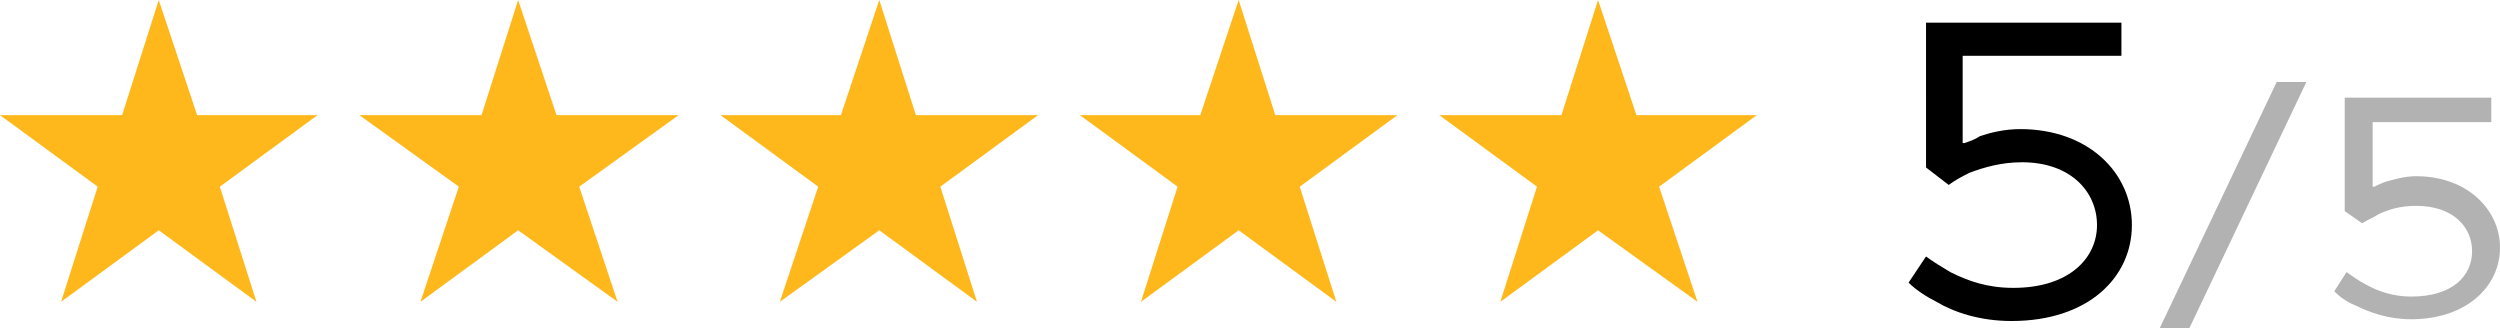 <?xml version="1.0" encoding="UTF-8"?> <!-- Generator: Adobe Illustrator 26.0.3, SVG Export Plug-In . SVG Version: 6.00 Build 0) --> <svg xmlns="http://www.w3.org/2000/svg" xmlns:xlink="http://www.w3.org/1999/xlink" id="Слой_1" x="0px" y="0px" viewBox="0 0 143.3 18.8" style="enable-background:new 0 0 143.3 18.8;" xml:space="preserve"> <style type="text/css"> .st0{fill:#111111;} .st1{fill:#FFFFFF;} .st2{fill:#6BFF0B;} .st3{fill:#FF0D81;} .st4{fill:#5E5E5E;} .st5{fill:#FFB81C;} .st6{fill:#B2B2B2;} </style> <g> <g> <g> <polygon class="st5" points="9.1,0 11.3,6.6 18.2,6.6 12.6,10.7 14.7,17.3 9.1,13.2 3.5,17.3 5.6,10.7 0,6.6 7,6.6 "></polygon> <polygon class="st5" points="29.7,0 31.9,6.6 38.9,6.6 33.2,10.7 35.4,17.3 29.7,13.2 24.1,17.3 26.3,10.7 20.6,6.6 27.6,6.6 "></polygon> <polygon class="st5" points="50.4,0 52.5,6.6 59.5,6.6 53.9,10.7 56,17.3 50.4,13.2 44.7,17.3 46.9,10.7 41.3,6.6 48.2,6.6 "></polygon> <polygon class="st5" points="71,0 73.1,6.6 80.1,6.6 74.5,10.7 76.6,17.3 71,13.2 65.4,17.3 67.5,10.7 61.9,6.6 68.8,6.6 "></polygon> <polygon class="st5" points="91.6,0 93.8,6.6 100.7,6.6 95.1,10.7 97.3,17.3 91.6,13.2 86,17.3 88.1,10.7 82.5,6.6 89.5,6.6 "></polygon> </g> </g> <g> <path d="M121.6,1.3v1.9h-9.1v5h0.1c0.3-0.1,0.6-0.2,0.9-0.4c0.6-0.2,1.4-0.4,2.3-0.4c3.9,0,6.4,2.5,6.4,5.5s-2.5,5.5-6.9,5.5 c-1.8,0-3.3-0.5-4.3-1.1c-0.6-0.3-1.2-0.7-1.6-1.1l1-1.5c0.4,0.3,0.9,0.6,1.4,0.9c1,0.5,2.1,0.9,3.6,0.9c3.2,0,4.8-1.7,4.8-3.6 s-1.5-3.6-4.3-3.6c-1.2,0-2.2,0.3-3,0.6c-0.4,0.2-0.8,0.4-1.2,0.7l-1.3-1V1.3H121.6z"></path> <path class="st6" d="M132.2,4.7l-6.7,14.1h-1.7l6.7-14.1H132.2z"></path> <path class="st6" d="M142.8,5.6V7H136v3.7h0.1c0.2-0.1,0.4-0.2,0.7-0.3c0.4-0.1,1-0.3,1.7-0.3c2.9,0,4.8,1.9,4.8,4.1 s-1.9,4.1-5.1,4.1c-1.3,0-2.4-0.4-3.2-0.8c-0.5-0.2-0.9-0.5-1.2-0.8l0.7-1.1c0.3,0.2,0.7,0.5,1.1,0.7c0.7,0.4,1.6,0.7,2.6,0.7 c2.4,0,3.5-1.2,3.5-2.6s-1.1-2.6-3.2-2.6c-0.9,0-1.6,0.2-2.2,0.5c-0.3,0.2-0.6,0.3-0.9,0.5l-1-0.7V5.6H142.8z"></path> </g> </g> </svg> 